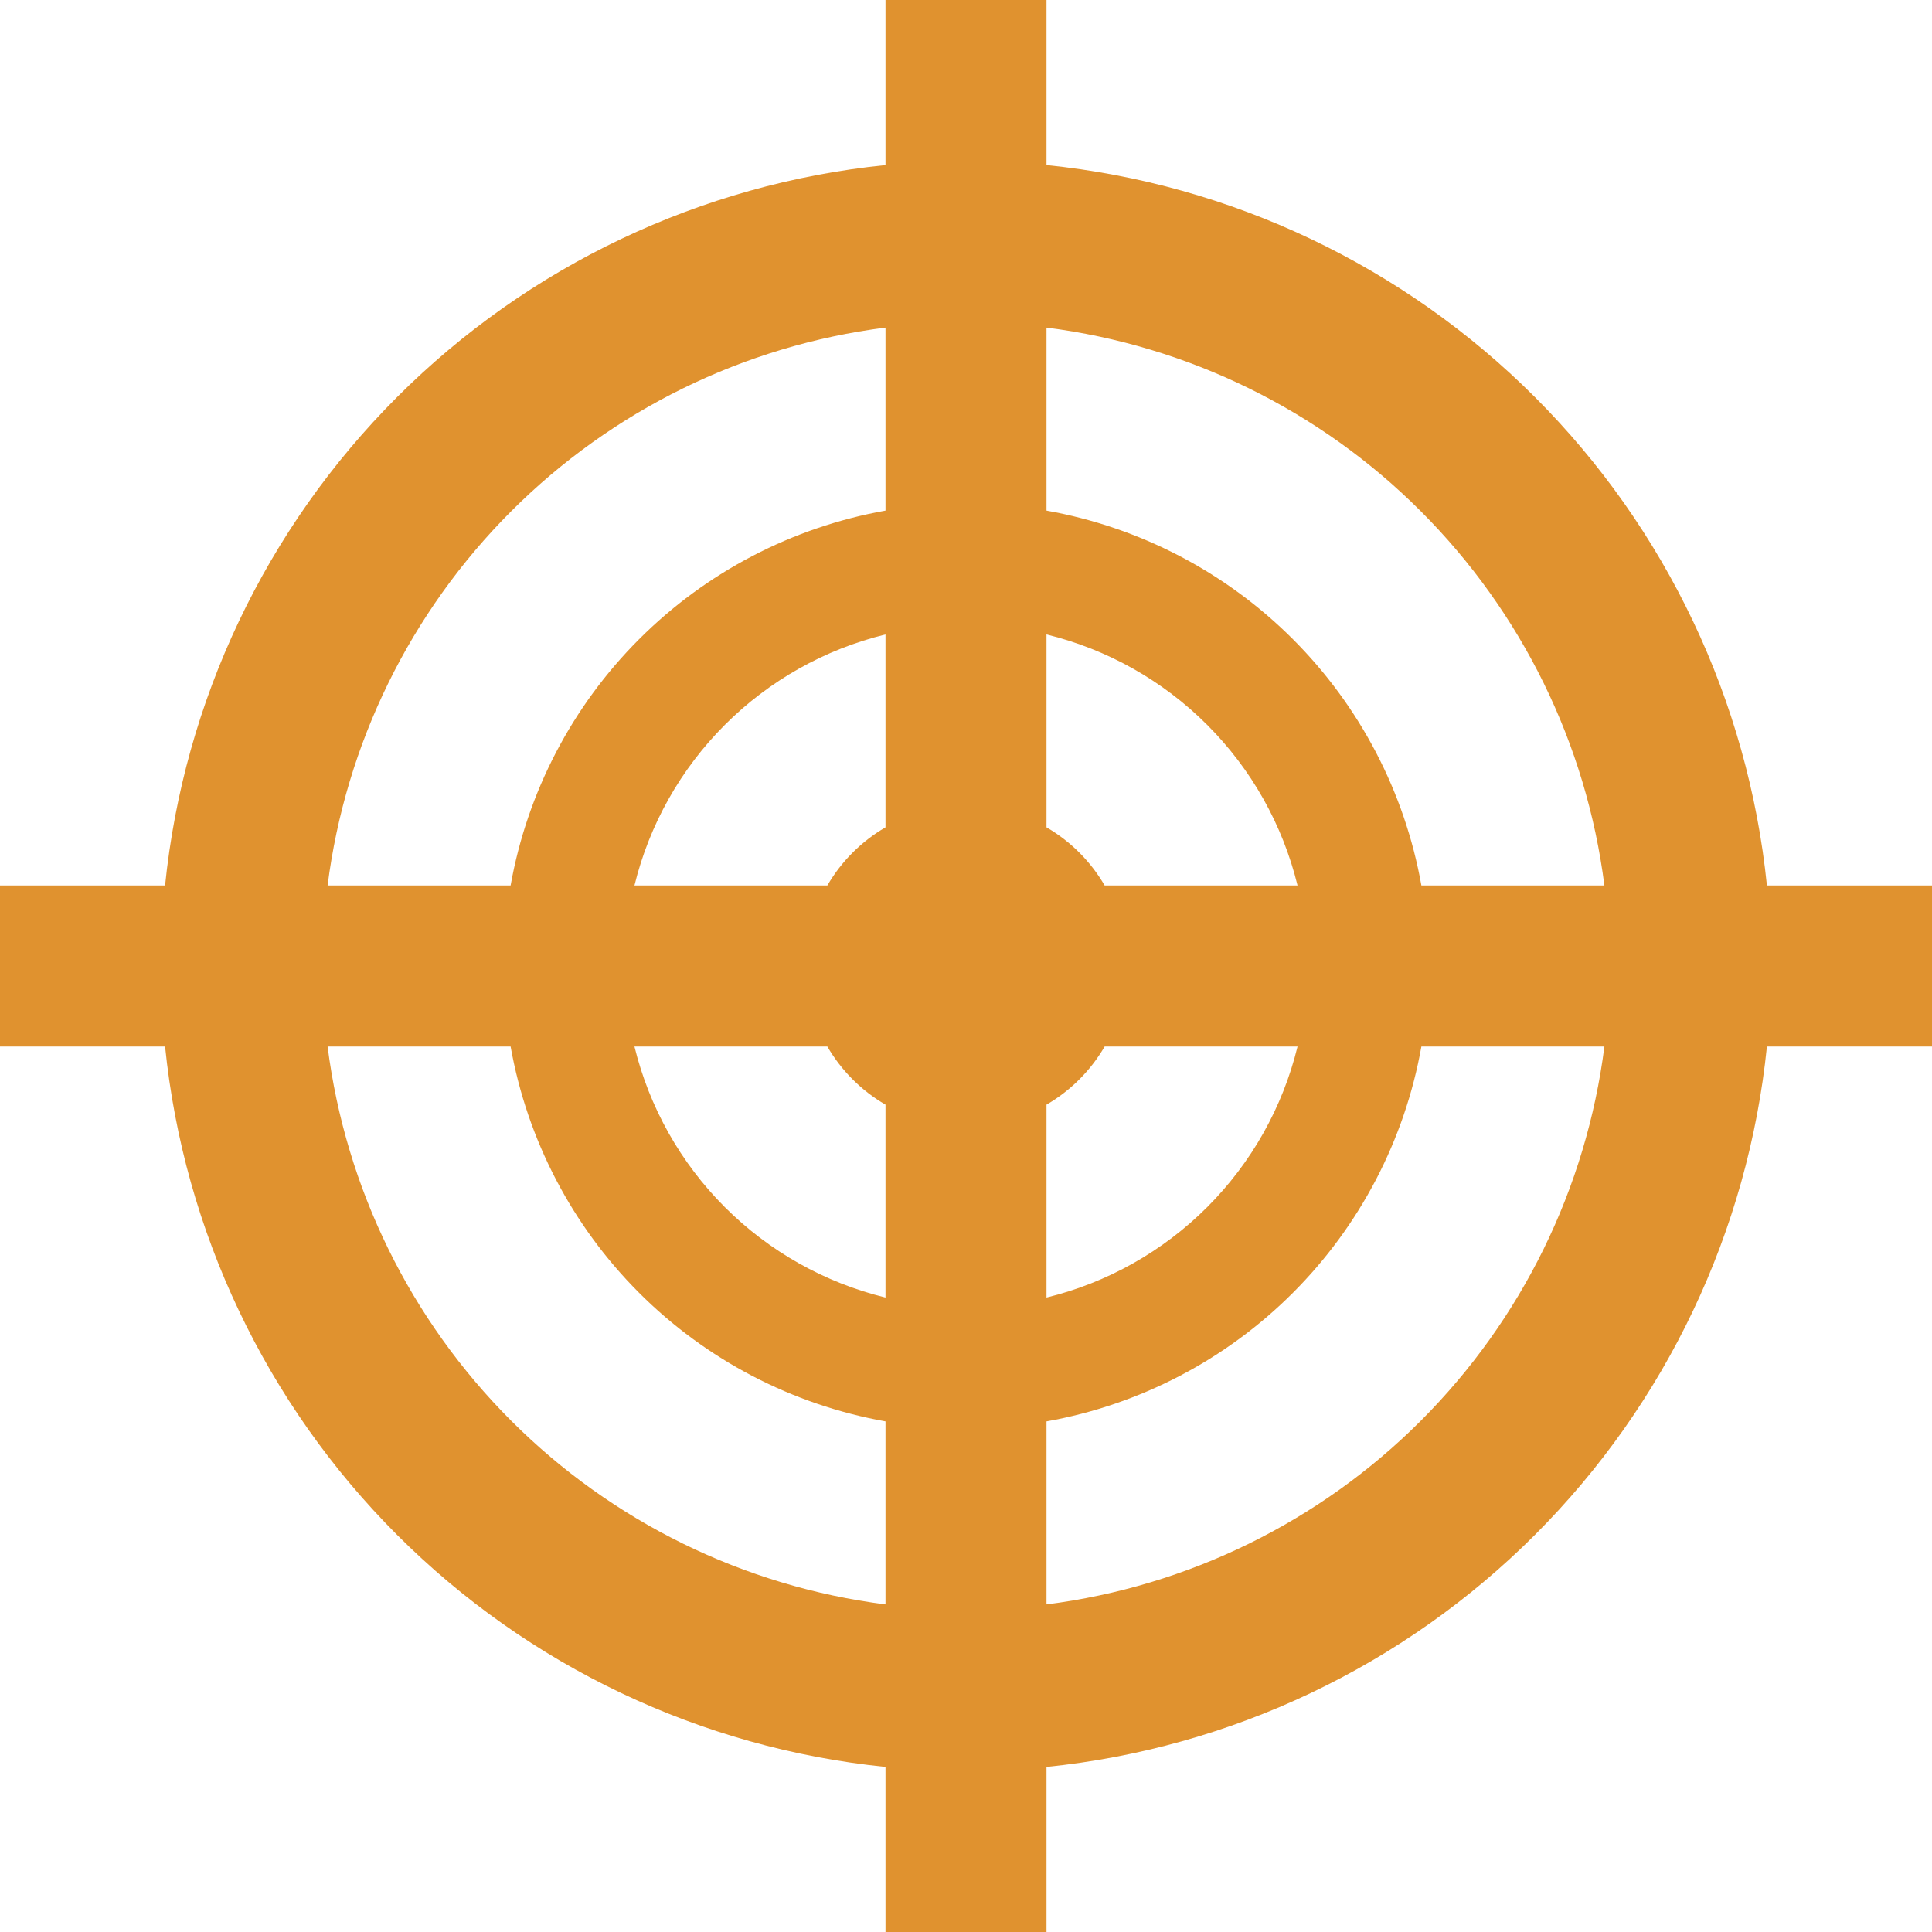 <?xml version="1.0" encoding="UTF-8"?> <svg xmlns="http://www.w3.org/2000/svg" width="256" height="256" viewBox="0 0 256 256" fill="none"> <path d="M245.333 117.333H234.126C231.631 92.866 220.772 70.009 203.382 52.618C185.991 35.227 163.134 24.368 138.667 21.874V0H117.333V21.874C92.866 24.367 70.007 35.226 52.617 52.617C35.226 70.007 24.367 92.866 21.874 117.333H0V138.667H21.874C24.368 163.134 35.227 185.991 52.618 203.382C70.009 220.772 92.866 231.631 117.333 234.126V256H138.667V234.126C163.133 231.63 185.99 220.771 203.381 203.381C220.771 185.99 231.63 163.133 234.126 138.667H256V117.333H245.333ZM146.374 117.333C144.518 114.139 141.861 111.482 138.667 109.626V84.068C146.725 86.037 154.088 90.18 159.954 96.046C165.82 101.912 169.962 109.275 171.931 117.333H146.374ZM171.932 138.667C169.963 146.725 165.821 154.089 159.955 159.955C154.089 165.82 146.725 169.963 138.667 171.932V146.374C141.862 144.518 144.518 141.862 146.374 138.667H171.932ZM117.333 43.408V67.658C104.967 69.863 93.574 75.808 84.691 84.691C75.808 93.574 69.863 104.967 67.658 117.333H43.408C45.8 98.563 54.358 81.118 67.738 67.738C81.118 54.358 98.563 45.8 117.333 43.408ZM109.626 117.333H84.069C86.038 109.275 90.181 101.912 96.047 96.047C101.912 90.181 109.275 86.038 117.333 84.069V109.626C114.139 111.482 111.482 114.139 109.626 117.333ZM117.333 146.374V171.931C109.275 169.962 101.912 165.82 96.046 159.954C90.18 154.088 86.037 146.725 84.068 138.667H109.626C111.482 141.862 114.138 144.518 117.333 146.374ZM43.408 138.667H67.658C69.863 151.034 75.807 162.427 84.69 171.31C93.573 180.193 104.966 186.137 117.333 188.342V212.592C98.563 210.2 81.118 201.642 67.738 188.262C54.358 174.882 45.8 157.437 43.408 138.667ZM138.667 212.592V188.342C151.034 186.138 162.428 180.193 171.31 171.31C180.193 162.428 186.138 151.034 188.342 138.667H212.592C210.2 157.437 201.642 174.882 188.262 188.262C174.882 201.642 157.437 210.2 138.667 212.592ZM188.342 117.333C186.137 104.966 180.193 93.573 171.31 84.69C162.427 75.807 151.034 69.863 138.667 67.658V43.408C157.437 45.8 174.882 54.358 188.262 67.738C201.642 81.118 210.2 98.563 212.592 117.333H188.342Z" fill="#E0922F"></path> </svg> 